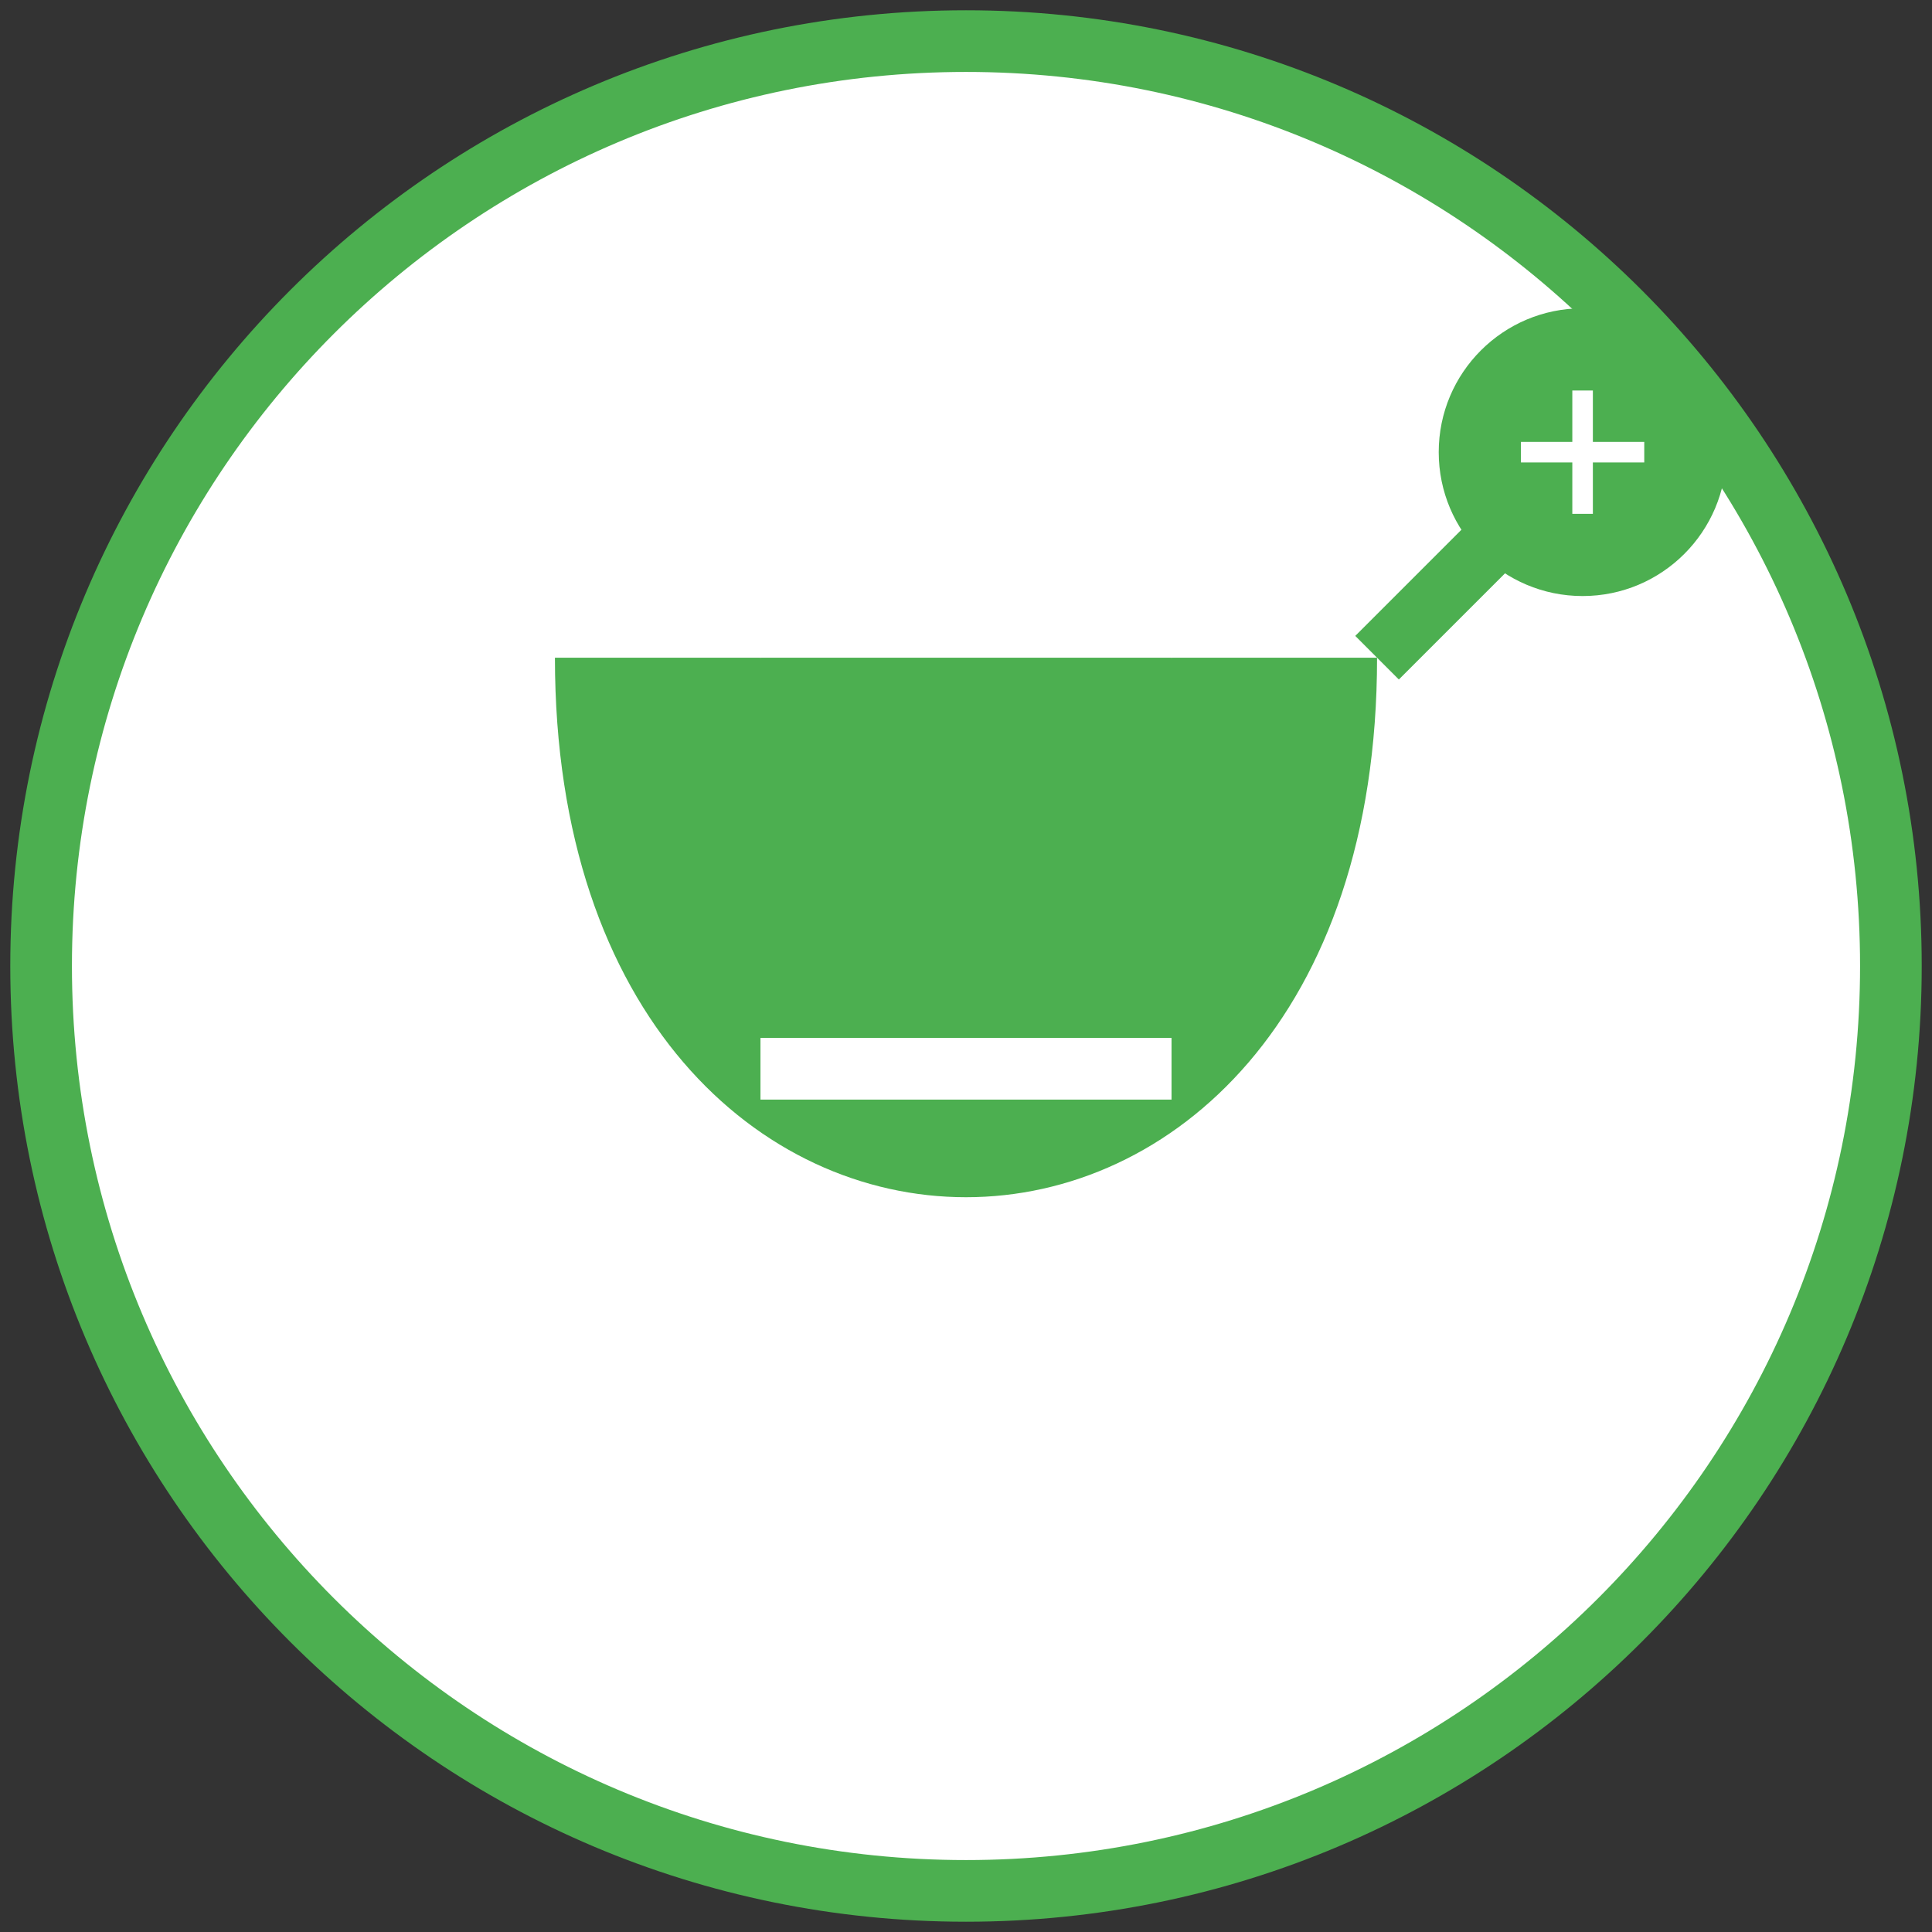 <?xml version="1.0" encoding="UTF-8"?>
<svg xmlns="http://www.w3.org/2000/svg" width="94" height="94" viewBox="0 0 94 94" fill="none">
  <rect x="0" y="0" width="94" height="94" fill="#333333" stroke="none"/>
  <path d="M47 92C71.853 92 92 71.853 92 47C92 22.147 71.853 2 47 2C22.147 2 2 22.147 2 47C2 71.853 22.147 92 47 92Z" fill="white" stroke="#4CAF50" stroke-width="3"></path>
  <path d="M27 32C27 67 67 67 67 32Z" fill="#4CAF50"></path>
  <path d="M37 32C39.761 32 42 29.761 42 27C42 24.239 39.761 22 37 22C34.239 22 32 24.239 32 27C32 29.761 34.239 32 37 32Z" fill="white"></path>
  <path d="M57 32C59.761 32 62 29.761 62 27C62 24.239 59.761 22 57 22C54.239 22 52 24.239 52 27C52 29.761 54.239 32 57 32Z" fill="white"></path>
  <path d="M37 52H57Z" fill="black"></path>
  <path d="M37 52H57" stroke="white" stroke-width="3"></path>
  <path d="M67 32L74 25Z" fill="black"></path>
  <path d="M67 32L74 25" stroke="#4CAF50" stroke-width="3"></path>
  <path d="M77 29C80.866 29 84 25.866 84 22C84 18.134 80.866 15 77 15C73.134 15 70 18.134 70 22C70 25.866 73.134 29 77 29Z" fill="#4CAF50"></path>
  <path d="M74 22H80ZM77 19V25Z" fill="black"></path>
  <path d="M74 22H80M77 19V25" stroke="white"></path>
</svg>
